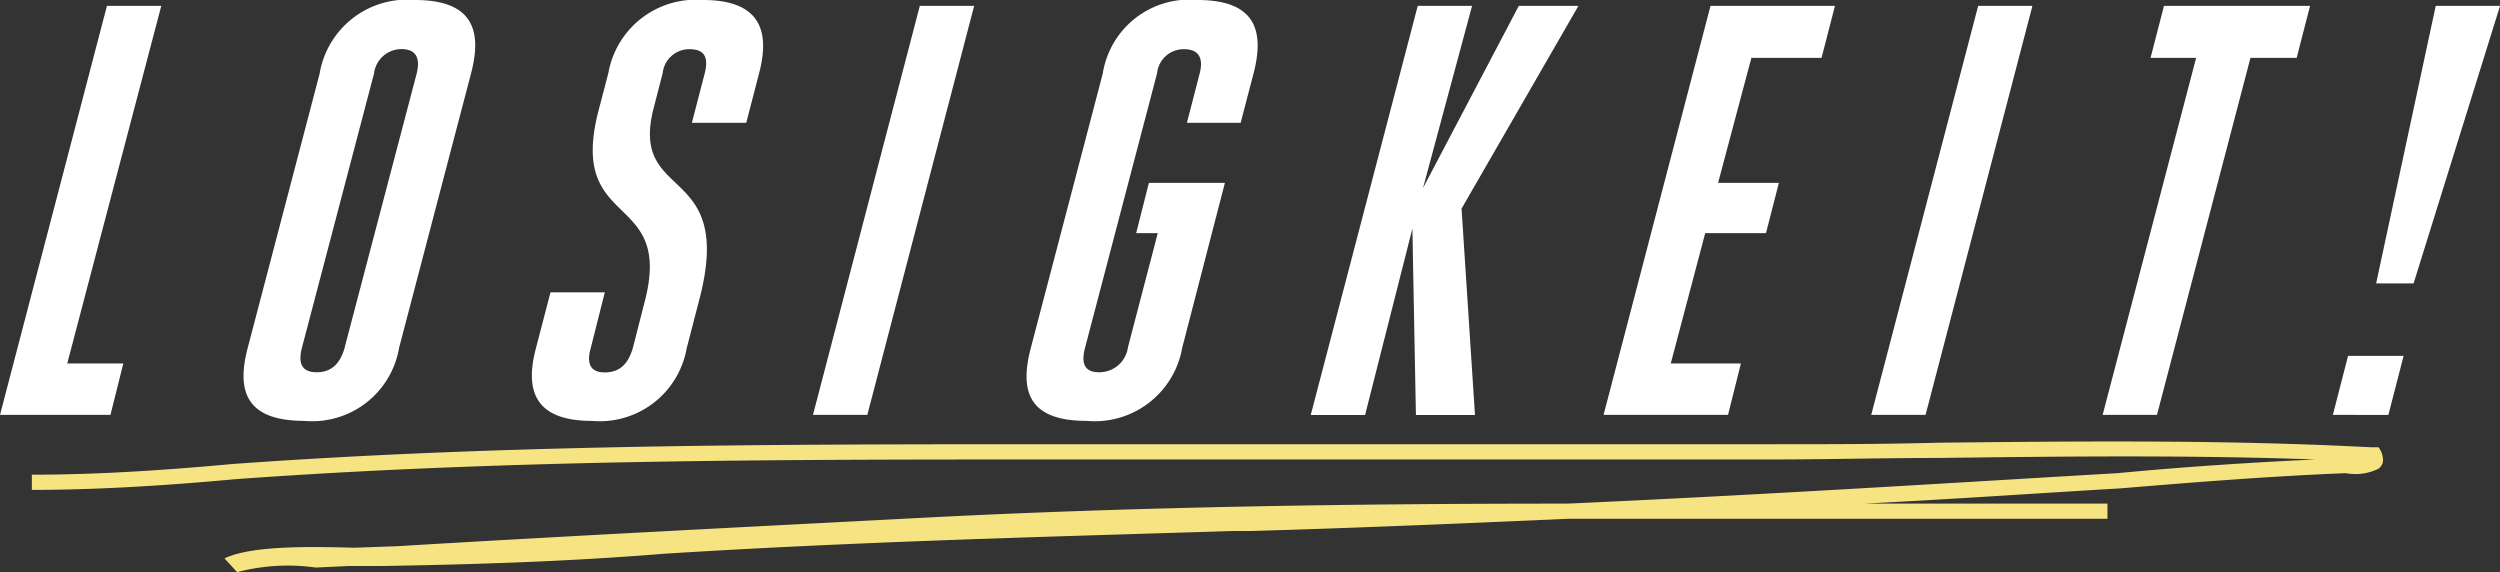<svg xmlns="http://www.w3.org/2000/svg" width="95.698" height="21.9" viewBox="0 0 95.698 21.9"><rect x="0" y="0" width="95.698" height="21.9" fill="#333333" stroke="none"/><defs><style>.cls-1{fill:#fff;}.cls-2{fill:#f6e483;}</style></defs><g id="Ebene_2" data-name="Ebene 2"><g id="text"><path class="cls-1" d="M4.094.224h2.08l-3.6,13.69H4.72l-.492,1.968H0Z"/><path class="cls-1" d="M9.484,13.31,12.235,2.819A3.393,3.393,0,0,1,15.882,0c2.26,0,2.572,1.208,2.147,2.819L15.278,13.31a3.376,3.376,0,0,1-3.646,2.8C9.372,16.106,9.06,14.92,9.484,13.31Zm3.713-.022L15.949,2.819c.134-.537.023-.94-.582-.94a1.063,1.063,0,0,0-1.051.94L11.564,13.288c-.156.581-.044.962.56.962S13.041,13.869,13.2,13.288Z"/><path class="cls-1" d="M24.674,11.565c1.14-4.317-3-2.684-1.745-7.4L23.287,2.8A3.4,3.4,0,0,1,26.911,0c2.192,0,2.572,1.186,2.148,2.8l-.493,1.9H26.485l.493-1.9c.134-.537.044-.917-.582-.917a1.022,1.022,0,0,0-1.029.917l-.336,1.3c-.983,3.713,3.155,2.058,1.723,7.427l-.47,1.811a3.38,3.38,0,0,1-3.624,2.774c-2.191,0-2.572-1.163-2.147-2.774l.559-2.147h2.08l-.536,2.125c-.157.537-.067.94.536.94.627,0,.918-.4,1.075-.94Z"/><path class="cls-1" d="M35.21.224h2.08L33.2,15.882h-2.08Z"/><path class="cls-1" d="M43.979,7h2.909L45.255,13.31a3.4,3.4,0,0,1-3.669,2.8c-2.26,0-2.55-1.186-2.125-2.8L42.212,2.819A3.352,3.352,0,0,1,45.836,0c2.237,0,2.572,1.186,2.147,2.819L47.491,4.7H45.434l.492-1.9c.134-.537,0-.917-.605-.917a1.021,1.021,0,0,0-1.028.917L41.541,13.288c-.156.581-.067.962.537.962a1.105,1.105,0,0,0,1.1-.962l1.14-4.363h-.827Z"/><path class="cls-1" d="M54.471,7.2,58.139.224h2.282L55.947,7.986l.514,7.9H54.2l-.135-7.135-1.811,7.135h-2.08L54.27.224h2.08Z"/><path class="cls-1" d="M63.955,13.914H66.64l-.493,1.968H61.383L65.477.224h4.764l-.514,1.991H67.042L65.767,7h2.327L67.6,8.925H65.274Z"/><path class="cls-1" d="M75.723.224H77.8L73.709,15.882h-2.08Z"/><path class="cls-1" d="M82.567,15.882h-2.08L84.066,2.215H82.321L82.836.224h5.592l-.514,1.991H86.146Z"/><path class="cls-1" d="M92.008,13.623l-.582,2.259H89.3l.582-2.259ZM95.7.224l-3.31,10.625H90.956L93.238.224Z"/><path class="cls-2" d="M9.078,21.9l-.486-.525c.971-.466,3.008-.466,4.948-.408l1.65-.058c6.791-.408,13.776-.757,20.471-1.107,8.052-.408,16.3-.524,24.351-.524,7.762-.35,15.038-.816,21.053-1.166,2.426-.233,5.045-.407,7.568-.524-4.851-.175-9.7-.117-14.456-.058-2.134,0-4.269.058-6.4.058H40.609c-10.769,0-21.247,0-31.628.757-2.523.234-5.239.408-7.762.408v-.582c2.523,0,5.142-.175,7.665-.408,10.478-.758,20.956-.758,31.725-.758H67.774c2.134,0,4.269,0,6.4-.058,5.433-.058,11.06-.116,16.59.175h.291l.1.175c.1.291.1.466-.1.641a2,2,0,0,1-1.261.174c-2.911.117-5.821.35-8.635.583-3.007.175-6.306.408-9.8.583h9.313v.582H60.012c-3.977.175-8.052.35-12.127.466h-.679c-7.471.233-14.456.408-21.829.874-3.59.292-7.18.408-10.769.466H13.346l-1.261.059A7.67,7.67,0,0,0,9.078,21.9Z"/></g></g></svg>